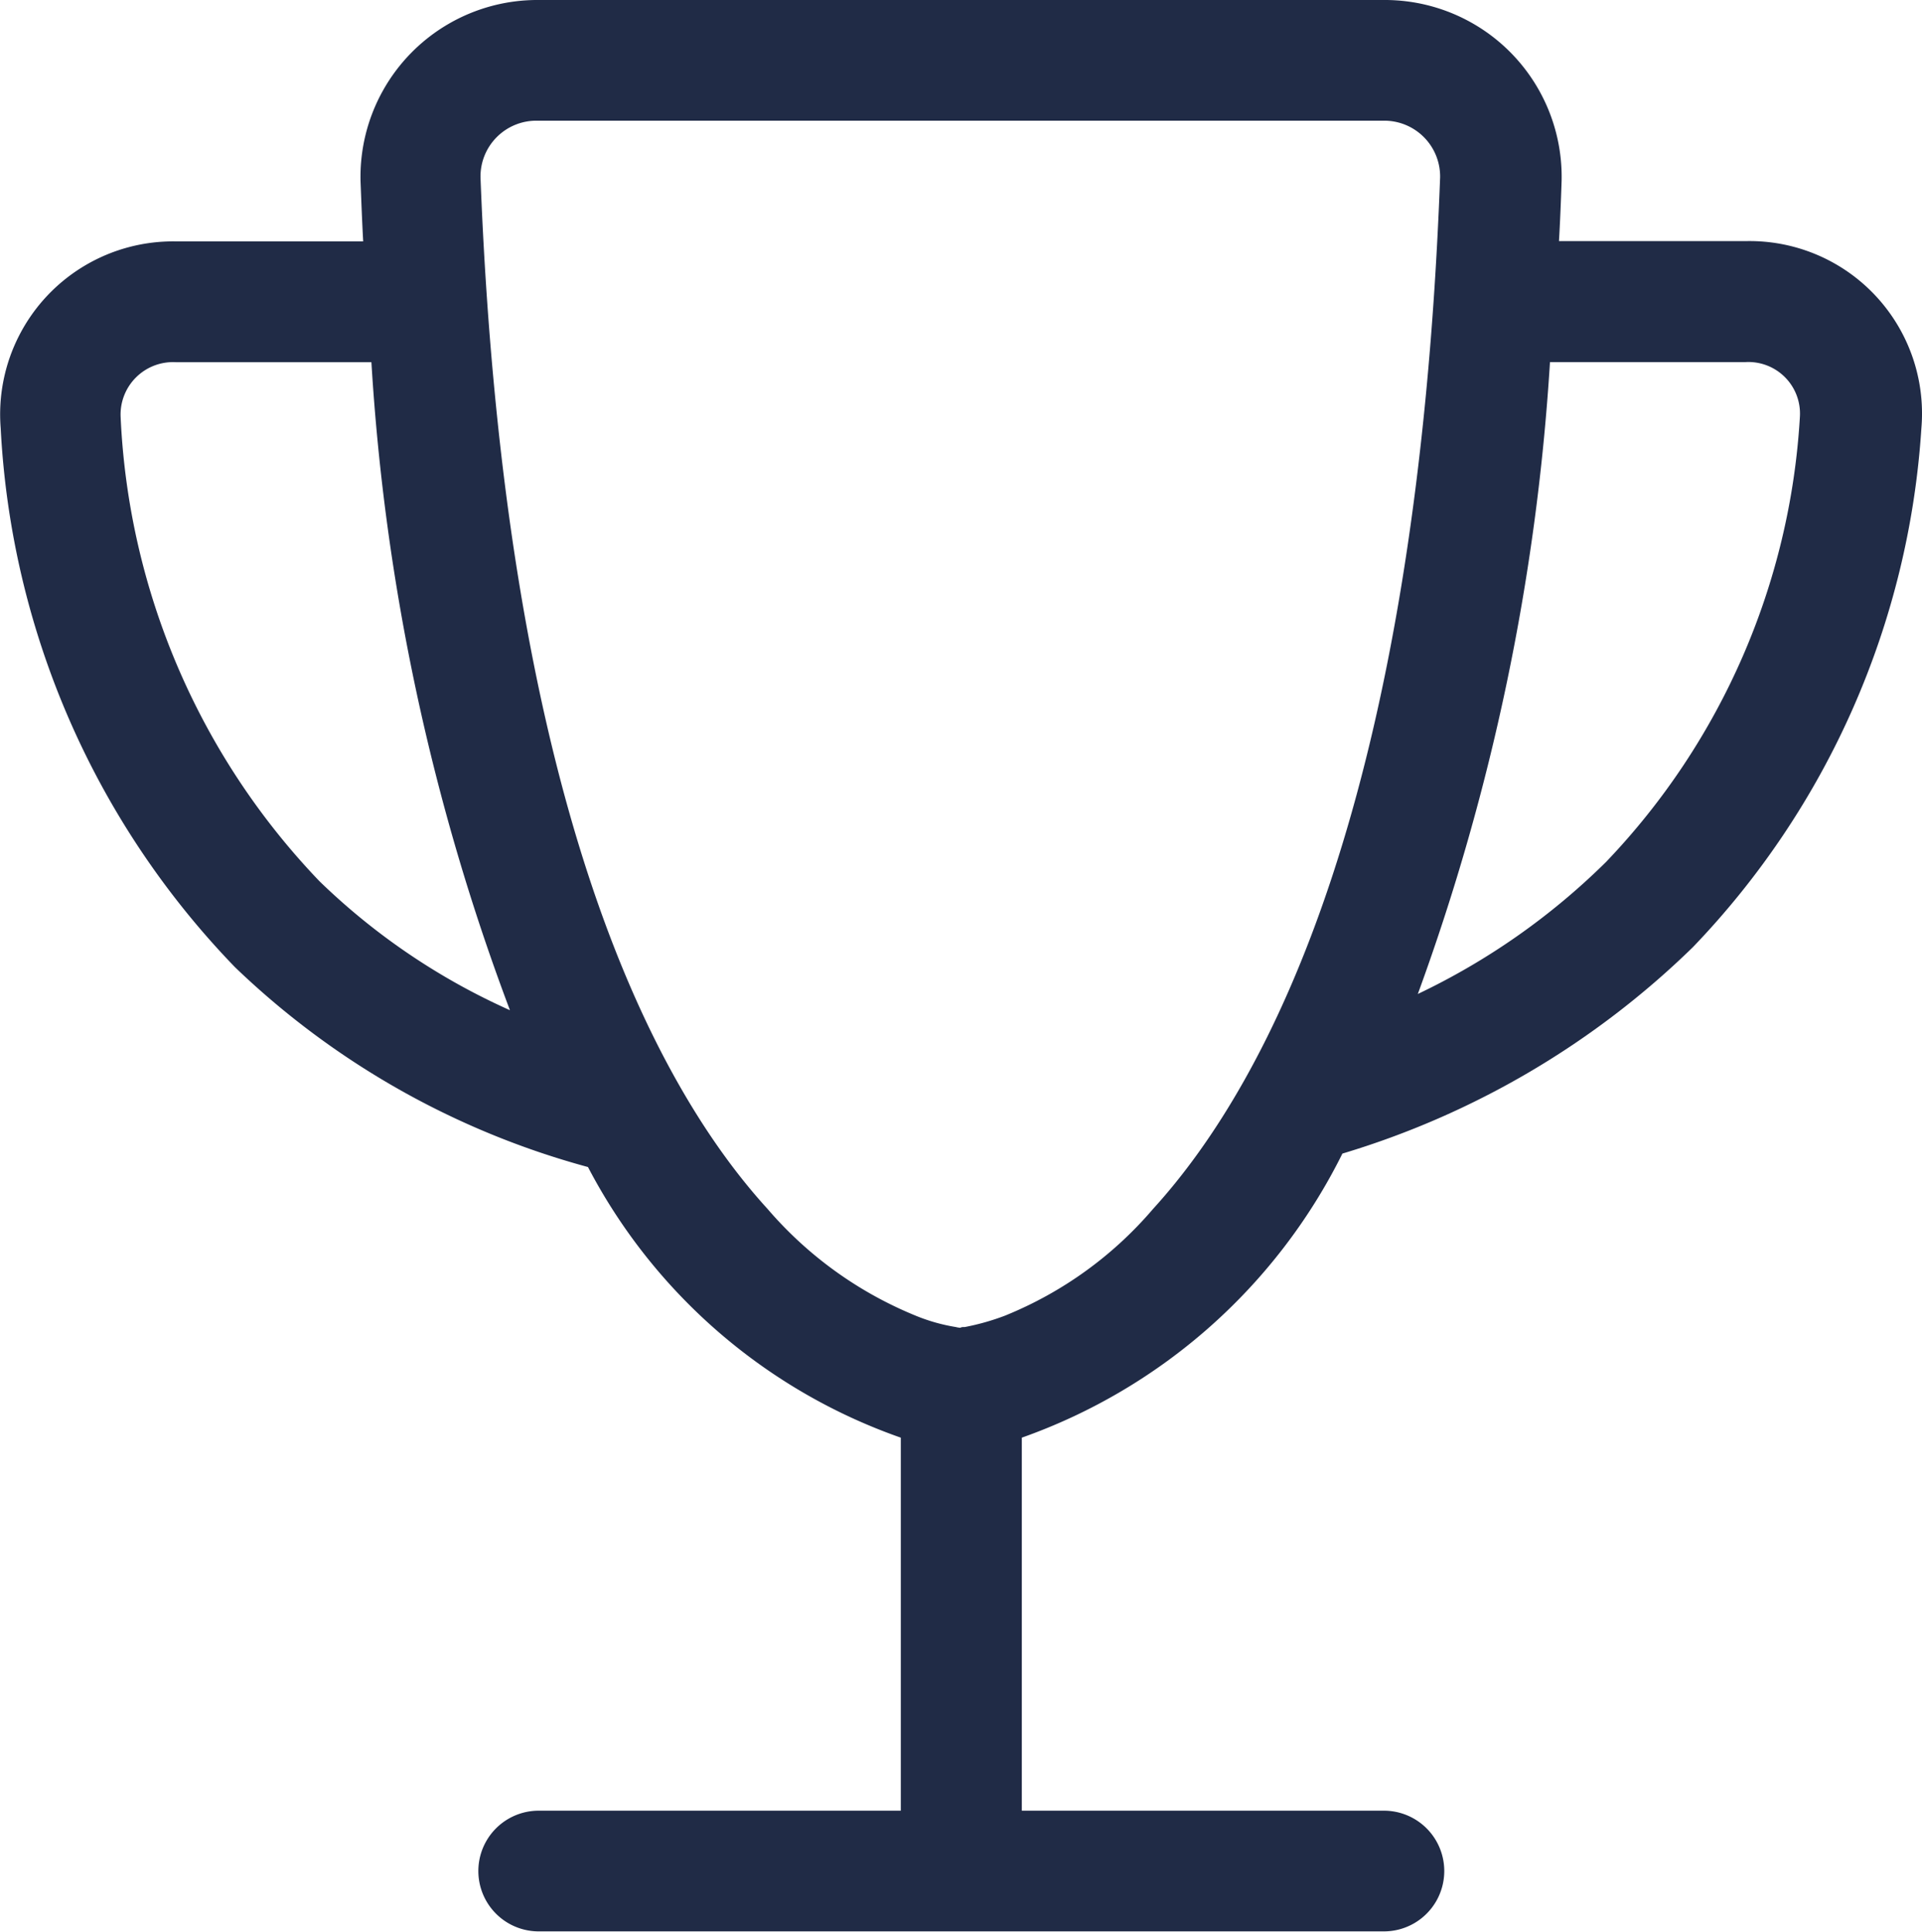 <svg xmlns="http://www.w3.org/2000/svg" width="25" height="25.126" viewBox="0 0 25 25.126">
  <path id="trophy-light-full" d="M72.5,65.57h10.99a.726.726,0,0,1,.741.736c-.3,8.042-2.2,11.736-3.734,13.419a5,5,0,0,1-1.928,1.389,3.118,3.118,0,0,1-.52.147c-.025,0-.044,0-.059.01a.362.362,0,0,1-.059-.01,2.372,2.372,0,0,1-.52-.147,5.059,5.059,0,0,1-1.928-1.389c-1.531-1.678-3.425-5.377-3.734-13.419a.726.726,0,0,1,.741-.736ZM83.491,64H72.5a2.3,2.3,0,0,0-2.311,2.365c.01.26.02.52.034.775H67.79a2.25,2.25,0,0,0-2.282,2.429,10.888,10.888,0,0,0,3.047,7.011,10.638,10.638,0,0,0,4.592,2.6A7.322,7.322,0,0,0,77.216,82.7v4.852h-4.71a.785.785,0,0,0,0,1.57H83.5a.785.785,0,0,0,0-1.57h-4.71V82.7a7.419,7.419,0,0,0,4.17-3.695,11.083,11.083,0,0,0,4.558-2.684,10.735,10.735,0,0,0,2.973-6.751,2.243,2.243,0,0,0-2.277-2.434H85.777c.015-.255.025-.51.034-.775A2.3,2.3,0,0,0,83.5,64Zm2.169,4.71H88.2a.671.671,0,0,1,.711.707,9.145,9.145,0,0,1-2.522,5.795,8.943,8.943,0,0,1-2.448,1.717A29.164,29.164,0,0,0,85.66,68.71ZM72.132,77.14a8.581,8.581,0,0,1-2.478-1.678,9.335,9.335,0,0,1-2.586-6.04.682.682,0,0,1,.716-.711h2.546A28.8,28.8,0,0,0,72.132,77.14Z" transform="translate(-65.499 -64)" fill="#202b46"/>
</svg>
